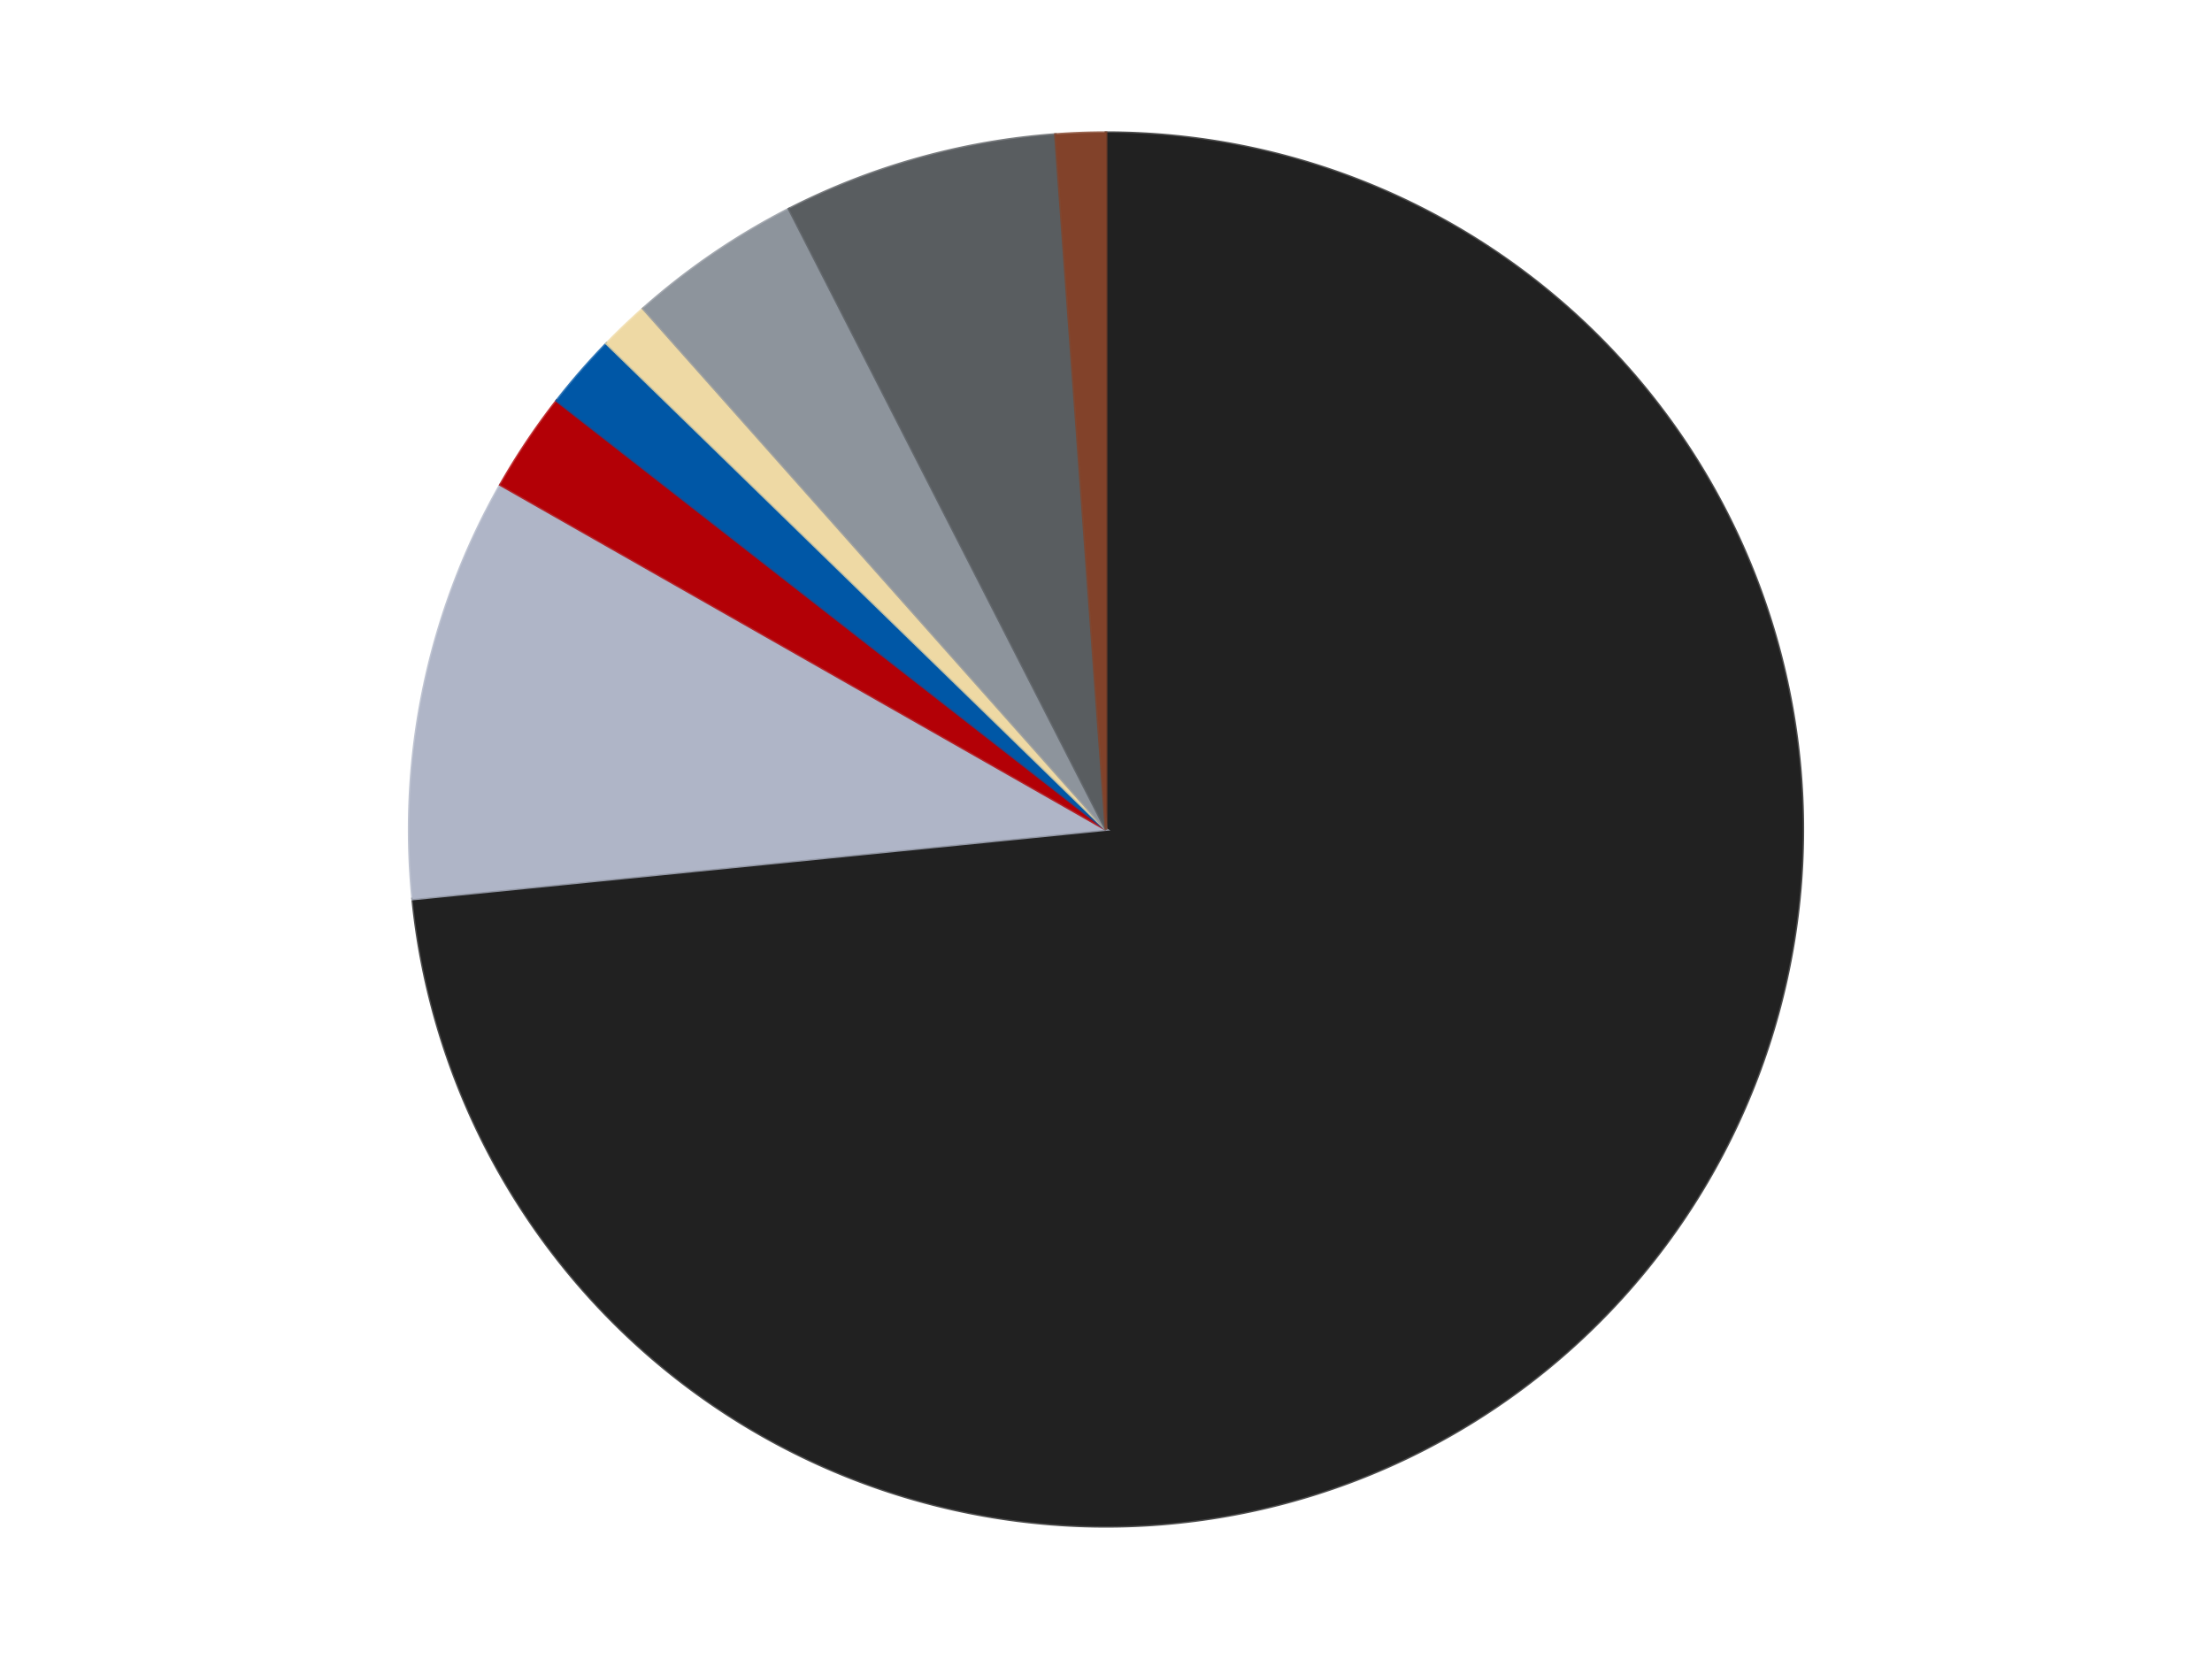 <?xml version='1.0' encoding='utf-8'?>
<svg xmlns="http://www.w3.org/2000/svg" xmlns:xlink="http://www.w3.org/1999/xlink" id="chart-9cd509a1-e63e-4d36-b7d7-daf7e31f8f5b" class="pygal-chart" viewBox="0 0 800 600"><!--Generated with pygal 3.0.4 (lxml) ©Kozea 2012-2016 on 2024-07-01--><!--http://pygal.org--><!--http://github.com/Kozea/pygal--><defs><style type="text/css">#chart-9cd509a1-e63e-4d36-b7d7-daf7e31f8f5b{-webkit-user-select:none;-webkit-font-smoothing:antialiased;font-family:Consolas,"Liberation Mono",Menlo,Courier,monospace}#chart-9cd509a1-e63e-4d36-b7d7-daf7e31f8f5b .title{font-family:Consolas,"Liberation Mono",Menlo,Courier,monospace;font-size:16px}#chart-9cd509a1-e63e-4d36-b7d7-daf7e31f8f5b .legends .legend text{font-family:Consolas,"Liberation Mono",Menlo,Courier,monospace;font-size:14px}#chart-9cd509a1-e63e-4d36-b7d7-daf7e31f8f5b .axis text{font-family:Consolas,"Liberation Mono",Menlo,Courier,monospace;font-size:10px}#chart-9cd509a1-e63e-4d36-b7d7-daf7e31f8f5b .axis text.major{font-family:Consolas,"Liberation Mono",Menlo,Courier,monospace;font-size:10px}#chart-9cd509a1-e63e-4d36-b7d7-daf7e31f8f5b .text-overlay text.value{font-family:Consolas,"Liberation Mono",Menlo,Courier,monospace;font-size:16px}#chart-9cd509a1-e63e-4d36-b7d7-daf7e31f8f5b .text-overlay text.label{font-family:Consolas,"Liberation Mono",Menlo,Courier,monospace;font-size:10px}#chart-9cd509a1-e63e-4d36-b7d7-daf7e31f8f5b .tooltip{font-family:Consolas,"Liberation Mono",Menlo,Courier,monospace;font-size:14px}#chart-9cd509a1-e63e-4d36-b7d7-daf7e31f8f5b text.no_data{font-family:Consolas,"Liberation Mono",Menlo,Courier,monospace;font-size:64px}
#chart-9cd509a1-e63e-4d36-b7d7-daf7e31f8f5b{background-color:transparent}#chart-9cd509a1-e63e-4d36-b7d7-daf7e31f8f5b path,#chart-9cd509a1-e63e-4d36-b7d7-daf7e31f8f5b line,#chart-9cd509a1-e63e-4d36-b7d7-daf7e31f8f5b rect,#chart-9cd509a1-e63e-4d36-b7d7-daf7e31f8f5b circle{-webkit-transition:150ms;-moz-transition:150ms;transition:150ms}#chart-9cd509a1-e63e-4d36-b7d7-daf7e31f8f5b .graph &gt; .background{fill:transparent}#chart-9cd509a1-e63e-4d36-b7d7-daf7e31f8f5b .plot &gt; .background{fill:transparent}#chart-9cd509a1-e63e-4d36-b7d7-daf7e31f8f5b .graph{fill:rgba(0,0,0,.87)}#chart-9cd509a1-e63e-4d36-b7d7-daf7e31f8f5b text.no_data{fill:rgba(0,0,0,1)}#chart-9cd509a1-e63e-4d36-b7d7-daf7e31f8f5b .title{fill:rgba(0,0,0,1)}#chart-9cd509a1-e63e-4d36-b7d7-daf7e31f8f5b .legends .legend text{fill:rgba(0,0,0,.87)}#chart-9cd509a1-e63e-4d36-b7d7-daf7e31f8f5b .legends .legend:hover text{fill:rgba(0,0,0,1)}#chart-9cd509a1-e63e-4d36-b7d7-daf7e31f8f5b .axis .line{stroke:rgba(0,0,0,1)}#chart-9cd509a1-e63e-4d36-b7d7-daf7e31f8f5b .axis .guide.line{stroke:rgba(0,0,0,.54)}#chart-9cd509a1-e63e-4d36-b7d7-daf7e31f8f5b .axis .major.line{stroke:rgba(0,0,0,.87)}#chart-9cd509a1-e63e-4d36-b7d7-daf7e31f8f5b .axis text.major{fill:rgba(0,0,0,1)}#chart-9cd509a1-e63e-4d36-b7d7-daf7e31f8f5b .axis.y .guides:hover .guide.line,#chart-9cd509a1-e63e-4d36-b7d7-daf7e31f8f5b .line-graph .axis.x .guides:hover .guide.line,#chart-9cd509a1-e63e-4d36-b7d7-daf7e31f8f5b .stackedline-graph .axis.x .guides:hover .guide.line,#chart-9cd509a1-e63e-4d36-b7d7-daf7e31f8f5b .xy-graph .axis.x .guides:hover .guide.line{stroke:rgba(0,0,0,1)}#chart-9cd509a1-e63e-4d36-b7d7-daf7e31f8f5b .axis .guides:hover text{fill:rgba(0,0,0,1)}#chart-9cd509a1-e63e-4d36-b7d7-daf7e31f8f5b .reactive{fill-opacity:1.0;stroke-opacity:.8;stroke-width:1}#chart-9cd509a1-e63e-4d36-b7d7-daf7e31f8f5b .ci{stroke:rgba(0,0,0,.87)}#chart-9cd509a1-e63e-4d36-b7d7-daf7e31f8f5b .reactive.active,#chart-9cd509a1-e63e-4d36-b7d7-daf7e31f8f5b .active .reactive{fill-opacity:0.6;stroke-opacity:.9;stroke-width:4}#chart-9cd509a1-e63e-4d36-b7d7-daf7e31f8f5b .ci .reactive.active{stroke-width:1.5}#chart-9cd509a1-e63e-4d36-b7d7-daf7e31f8f5b .series text{fill:rgba(0,0,0,1)}#chart-9cd509a1-e63e-4d36-b7d7-daf7e31f8f5b .tooltip rect{fill:transparent;stroke:rgba(0,0,0,1);-webkit-transition:opacity 150ms;-moz-transition:opacity 150ms;transition:opacity 150ms}#chart-9cd509a1-e63e-4d36-b7d7-daf7e31f8f5b .tooltip .label{fill:rgba(0,0,0,.87)}#chart-9cd509a1-e63e-4d36-b7d7-daf7e31f8f5b .tooltip .label{fill:rgba(0,0,0,.87)}#chart-9cd509a1-e63e-4d36-b7d7-daf7e31f8f5b .tooltip .legend{font-size:.8em;fill:rgba(0,0,0,.54)}#chart-9cd509a1-e63e-4d36-b7d7-daf7e31f8f5b .tooltip .x_label{font-size:.6em;fill:rgba(0,0,0,1)}#chart-9cd509a1-e63e-4d36-b7d7-daf7e31f8f5b .tooltip .xlink{font-size:.5em;text-decoration:underline}#chart-9cd509a1-e63e-4d36-b7d7-daf7e31f8f5b .tooltip .value{font-size:1.5em}#chart-9cd509a1-e63e-4d36-b7d7-daf7e31f8f5b .bound{font-size:.5em}#chart-9cd509a1-e63e-4d36-b7d7-daf7e31f8f5b .max-value{font-size:.75em;fill:rgba(0,0,0,.54)}#chart-9cd509a1-e63e-4d36-b7d7-daf7e31f8f5b .map-element{fill:transparent;stroke:rgba(0,0,0,.54) !important}#chart-9cd509a1-e63e-4d36-b7d7-daf7e31f8f5b .map-element .reactive{fill-opacity:inherit;stroke-opacity:inherit}#chart-9cd509a1-e63e-4d36-b7d7-daf7e31f8f5b .color-0,#chart-9cd509a1-e63e-4d36-b7d7-daf7e31f8f5b .color-0 a:visited{stroke:#F44336;fill:#F44336}#chart-9cd509a1-e63e-4d36-b7d7-daf7e31f8f5b .color-1,#chart-9cd509a1-e63e-4d36-b7d7-daf7e31f8f5b .color-1 a:visited{stroke:#3F51B5;fill:#3F51B5}#chart-9cd509a1-e63e-4d36-b7d7-daf7e31f8f5b .color-2,#chart-9cd509a1-e63e-4d36-b7d7-daf7e31f8f5b .color-2 a:visited{stroke:#009688;fill:#009688}#chart-9cd509a1-e63e-4d36-b7d7-daf7e31f8f5b .color-3,#chart-9cd509a1-e63e-4d36-b7d7-daf7e31f8f5b .color-3 a:visited{stroke:#FFC107;fill:#FFC107}#chart-9cd509a1-e63e-4d36-b7d7-daf7e31f8f5b .color-4,#chart-9cd509a1-e63e-4d36-b7d7-daf7e31f8f5b .color-4 a:visited{stroke:#FF5722;fill:#FF5722}#chart-9cd509a1-e63e-4d36-b7d7-daf7e31f8f5b .color-5,#chart-9cd509a1-e63e-4d36-b7d7-daf7e31f8f5b .color-5 a:visited{stroke:#9C27B0;fill:#9C27B0}#chart-9cd509a1-e63e-4d36-b7d7-daf7e31f8f5b .color-6,#chart-9cd509a1-e63e-4d36-b7d7-daf7e31f8f5b .color-6 a:visited{stroke:#03A9F4;fill:#03A9F4}#chart-9cd509a1-e63e-4d36-b7d7-daf7e31f8f5b .color-7,#chart-9cd509a1-e63e-4d36-b7d7-daf7e31f8f5b .color-7 a:visited{stroke:#8BC34A;fill:#8BC34A}#chart-9cd509a1-e63e-4d36-b7d7-daf7e31f8f5b .text-overlay .color-0 text{fill:black}#chart-9cd509a1-e63e-4d36-b7d7-daf7e31f8f5b .text-overlay .color-1 text{fill:black}#chart-9cd509a1-e63e-4d36-b7d7-daf7e31f8f5b .text-overlay .color-2 text{fill:black}#chart-9cd509a1-e63e-4d36-b7d7-daf7e31f8f5b .text-overlay .color-3 text{fill:black}#chart-9cd509a1-e63e-4d36-b7d7-daf7e31f8f5b .text-overlay .color-4 text{fill:black}#chart-9cd509a1-e63e-4d36-b7d7-daf7e31f8f5b .text-overlay .color-5 text{fill:black}#chart-9cd509a1-e63e-4d36-b7d7-daf7e31f8f5b .text-overlay .color-6 text{fill:black}#chart-9cd509a1-e63e-4d36-b7d7-daf7e31f8f5b .text-overlay .color-7 text{fill:black}
#chart-9cd509a1-e63e-4d36-b7d7-daf7e31f8f5b text.no_data{text-anchor:middle}#chart-9cd509a1-e63e-4d36-b7d7-daf7e31f8f5b .guide.line{fill:none}#chart-9cd509a1-e63e-4d36-b7d7-daf7e31f8f5b .centered{text-anchor:middle}#chart-9cd509a1-e63e-4d36-b7d7-daf7e31f8f5b .title{text-anchor:middle}#chart-9cd509a1-e63e-4d36-b7d7-daf7e31f8f5b .legends .legend text{fill-opacity:1}#chart-9cd509a1-e63e-4d36-b7d7-daf7e31f8f5b .axis.x text{text-anchor:middle}#chart-9cd509a1-e63e-4d36-b7d7-daf7e31f8f5b .axis.x:not(.web) text[transform]{text-anchor:start}#chart-9cd509a1-e63e-4d36-b7d7-daf7e31f8f5b .axis.x:not(.web) text[transform].backwards{text-anchor:end}#chart-9cd509a1-e63e-4d36-b7d7-daf7e31f8f5b .axis.y text{text-anchor:end}#chart-9cd509a1-e63e-4d36-b7d7-daf7e31f8f5b .axis.y text[transform].backwards{text-anchor:start}#chart-9cd509a1-e63e-4d36-b7d7-daf7e31f8f5b .axis.y2 text{text-anchor:start}#chart-9cd509a1-e63e-4d36-b7d7-daf7e31f8f5b .axis.y2 text[transform].backwards{text-anchor:end}#chart-9cd509a1-e63e-4d36-b7d7-daf7e31f8f5b .axis .guide.line{stroke-dasharray:4,4;stroke:black}#chart-9cd509a1-e63e-4d36-b7d7-daf7e31f8f5b .axis .major.guide.line{stroke-dasharray:6,6;stroke:black}#chart-9cd509a1-e63e-4d36-b7d7-daf7e31f8f5b .horizontal .axis.y .guide.line,#chart-9cd509a1-e63e-4d36-b7d7-daf7e31f8f5b .horizontal .axis.y2 .guide.line,#chart-9cd509a1-e63e-4d36-b7d7-daf7e31f8f5b .vertical .axis.x .guide.line{opacity:0}#chart-9cd509a1-e63e-4d36-b7d7-daf7e31f8f5b .horizontal .axis.always_show .guide.line,#chart-9cd509a1-e63e-4d36-b7d7-daf7e31f8f5b .vertical .axis.always_show .guide.line{opacity:1 !important}#chart-9cd509a1-e63e-4d36-b7d7-daf7e31f8f5b .axis.y .guides:hover .guide.line,#chart-9cd509a1-e63e-4d36-b7d7-daf7e31f8f5b .axis.y2 .guides:hover .guide.line,#chart-9cd509a1-e63e-4d36-b7d7-daf7e31f8f5b .axis.x .guides:hover .guide.line{opacity:1}#chart-9cd509a1-e63e-4d36-b7d7-daf7e31f8f5b .axis .guides:hover text{opacity:1}#chart-9cd509a1-e63e-4d36-b7d7-daf7e31f8f5b .nofill{fill:none}#chart-9cd509a1-e63e-4d36-b7d7-daf7e31f8f5b .subtle-fill{fill-opacity:.2}#chart-9cd509a1-e63e-4d36-b7d7-daf7e31f8f5b .dot{stroke-width:1px;fill-opacity:1;stroke-opacity:1}#chart-9cd509a1-e63e-4d36-b7d7-daf7e31f8f5b .dot.active{stroke-width:5px}#chart-9cd509a1-e63e-4d36-b7d7-daf7e31f8f5b .dot.negative{fill:transparent}#chart-9cd509a1-e63e-4d36-b7d7-daf7e31f8f5b text,#chart-9cd509a1-e63e-4d36-b7d7-daf7e31f8f5b tspan{stroke:none !important}#chart-9cd509a1-e63e-4d36-b7d7-daf7e31f8f5b .series text.active{opacity:1}#chart-9cd509a1-e63e-4d36-b7d7-daf7e31f8f5b .tooltip rect{fill-opacity:.95;stroke-width:.5}#chart-9cd509a1-e63e-4d36-b7d7-daf7e31f8f5b .tooltip text{fill-opacity:1}#chart-9cd509a1-e63e-4d36-b7d7-daf7e31f8f5b .showable{visibility:hidden}#chart-9cd509a1-e63e-4d36-b7d7-daf7e31f8f5b .showable.shown{visibility:visible}#chart-9cd509a1-e63e-4d36-b7d7-daf7e31f8f5b .gauge-background{fill:rgba(229,229,229,1);stroke:none}#chart-9cd509a1-e63e-4d36-b7d7-daf7e31f8f5b .bg-lines{stroke:transparent;stroke-width:2px}</style><script type="text/javascript">window.pygal = window.pygal || {};window.pygal.config = window.pygal.config || {};window.pygal.config['9cd509a1-e63e-4d36-b7d7-daf7e31f8f5b'] = {"allow_interruptions": false, "box_mode": "extremes", "classes": ["pygal-chart"], "css": ["file://style.css", "file://graph.css"], "defs": [], "disable_xml_declaration": false, "dots_size": 2.5, "dynamic_print_values": false, "explicit_size": false, "fill": false, "force_uri_protocol": "https", "formatter": null, "half_pie": false, "height": 600, "include_x_axis": false, "inner_radius": 0, "interpolate": null, "interpolation_parameters": {}, "interpolation_precision": 250, "inverse_y_axis": false, "js": ["//kozea.github.io/pygal.js/2.0.x/pygal-tooltips.min.js"], "legend_at_bottom": false, "legend_at_bottom_columns": null, "legend_box_size": 12, "logarithmic": false, "margin": 20, "margin_bottom": null, "margin_left": null, "margin_right": null, "margin_top": null, "max_scale": 16, "min_scale": 4, "missing_value_fill_truncation": "x", "no_data_text": "No data", "no_prefix": false, "order_min": null, "pretty_print": false, "print_labels": false, "print_values": false, "print_values_position": "center", "print_zeroes": true, "range": null, "rounded_bars": null, "secondary_range": null, "show_dots": true, "show_legend": false, "show_minor_x_labels": true, "show_minor_y_labels": true, "show_only_major_dots": false, "show_x_guides": false, "show_x_labels": true, "show_y_guides": true, "show_y_labels": true, "spacing": 10, "stack_from_top": false, "strict": false, "stroke": true, "stroke_style": null, "style": {"background": "transparent", "ci_colors": [], "colors": ["#F44336", "#3F51B5", "#009688", "#FFC107", "#FF5722", "#9C27B0", "#03A9F4", "#8BC34A", "#FF9800", "#E91E63", "#2196F3", "#4CAF50", "#FFEB3B", "#673AB7", "#00BCD4", "#CDDC39", "#9E9E9E", "#607D8B"], "dot_opacity": "1", "font_family": "Consolas, \"Liberation Mono\", Menlo, Courier, monospace", "foreground": "rgba(0, 0, 0, .87)", "foreground_strong": "rgba(0, 0, 0, 1)", "foreground_subtle": "rgba(0, 0, 0, .54)", "guide_stroke_color": "black", "guide_stroke_dasharray": "4,4", "label_font_family": "Consolas, \"Liberation Mono\", Menlo, Courier, monospace", "label_font_size": 10, "legend_font_family": "Consolas, \"Liberation Mono\", Menlo, Courier, monospace", "legend_font_size": 14, "major_guide_stroke_color": "black", "major_guide_stroke_dasharray": "6,6", "major_label_font_family": "Consolas, \"Liberation Mono\", Menlo, Courier, monospace", "major_label_font_size": 10, "no_data_font_family": "Consolas, \"Liberation Mono\", Menlo, Courier, monospace", "no_data_font_size": 64, "opacity": "1.0", "opacity_hover": "0.6", "plot_background": "transparent", "stroke_opacity": ".8", "stroke_opacity_hover": ".9", "stroke_width": "1", "stroke_width_hover": "4", "title_font_family": "Consolas, \"Liberation Mono\", Menlo, Courier, monospace", "title_font_size": 16, "tooltip_font_family": "Consolas, \"Liberation Mono\", Menlo, Courier, monospace", "tooltip_font_size": 14, "transition": "150ms", "value_background": "rgba(229, 229, 229, 1)", "value_colors": [], "value_font_family": "Consolas, \"Liberation Mono\", Menlo, Courier, monospace", "value_font_size": 16, "value_label_font_family": "Consolas, \"Liberation Mono\", Menlo, Courier, monospace", "value_label_font_size": 10}, "title": null, "tooltip_border_radius": 0, "tooltip_fancy_mode": true, "truncate_label": null, "truncate_legend": null, "width": 800, "x_label_rotation": 0, "x_labels": null, "x_labels_major": null, "x_labels_major_count": null, "x_labels_major_every": null, "x_title": null, "xrange": null, "y_label_rotation": 0, "y_labels": null, "y_labels_major": null, "y_labels_major_count": null, "y_labels_major_every": null, "y_title": null, "zero": 0, "legends": ["Black", "Light Bluish Gray", "Red", "Blue", "Tan", "Flat Silver", "Dark Bluish Gray", "Reddish Brown"]}</script><script type="text/javascript" xlink:href="https://kozea.github.io/pygal.js/2.0.x/pygal-tooltips.min.js"/></defs><title>Pygal</title><g class="graph pie-graph vertical"><rect x="0" y="0" width="800" height="600" class="background"/><g transform="translate(20, 20)" class="plot"><rect x="0" y="0" width="760" height="560" class="background"/><g class="series serie-0 color-0"><g class="slices"><g class="slice" style="fill: #212121; stroke: #212121"><path d="M380 28 A252 252 0 1 1 129.256 305.127 L380 280 A0 0 0 1 0 380 280 z" class="slice reactive tooltip-trigger"/><desc class="value">127</desc><desc class="x centered">473.4318356943949</desc><desc class="y centered">364.53692730857676</desc></g></g></g><g class="series serie-1 color-1"><g class="slices"><g class="slice" style="fill: #AFB5C7; stroke: #AFB5C7"><path d="M129.256 305.127 A252 252 0 0 1 161.003 155.323 L380 280 A0 0 0 0 0 380 280 z" class="slice reactive tooltip-trigger"/><desc class="value">17</desc><desc class="x centered">256.737567488187</desc><desc class="y centered">253.87773495137267</desc></g></g></g><g class="series serie-2 color-2"><g class="slices"><g class="slice" style="fill: #B30006; stroke: #B30006"><path d="M161.003 155.323 A252 252 0 0 1 181.359 124.933 L380 280 A0 0 0 0 0 380 280 z" class="slice reactive tooltip-trigger"/><desc class="value">4</desc><desc class="x centered">275.3143461996798</desc><desc class="y centered">209.87929058830403</desc></g></g></g><g class="series serie-3 color-3"><g class="slices"><g class="slice" style="fill: #0057A6; stroke: #0057A6"><path d="M181.359 124.933 A252 252 0 0 1 199.399 104.252 L380 280 A0 0 0 0 0 380 280 z" class="slice reactive tooltip-trigger"/><desc class="value">3</desc><desc class="x centered">285.0485057169441</desc><desc class="y centered">197.1735927773346</desc></g></g></g><g class="series serie-4 color-4"><g class="slices"><g class="slice" style="fill: #EED9A4; stroke: #EED9A4"><path d="M199.399 104.252 A252 252 0 0 1 212.63 91.609 L380 280 A0 0 0 0 0 380 280 z" class="slice reactive tooltip-trigger"/><desc class="value">2</desc><desc class="x centered">292.94973521903023</desc><desc class="y centered">188.90526139472678</desc></g></g></g><g class="series serie-5 color-5"><g class="slices"><g class="slice" style="fill: #8D949C; stroke: #8D949C"><path d="M212.63 91.609 A252 252 0 0 1 265.391 55.57 L380 280 A0 0 0 0 0 380 280 z" class="slice reactive tooltip-trigger"/><desc class="value">7</desc><desc class="x centered">308.93167475911054</desc><desc class="y centered">175.9553309993484</desc></g></g></g><g class="series serie-6 color-6"><g class="slices"><g class="slice" style="fill: #595D60; stroke: #595D60"><path d="M265.391 55.57 A252 252 0 0 1 361.711 28.665 L380 280 A0 0 0 0 0 380 280 z" class="slice reactive tooltip-trigger"/><desc class="value">11</desc><desc class="x centered">346.1014107922468</desc><desc class="y centered">158.64561956927966</desc></g></g></g><g class="series serie-7 color-7"><g class="slices"><g class="slice" style="fill: #82422A; stroke: #82422A"><path d="M361.711 28.665 A252 252 0 0 1 380 28 L380 280 A0 0 0 0 0 380 280 z" class="slice reactive tooltip-trigger"/><desc class="value">2</desc><desc class="x centered">375.4248132189452</desc><desc class="y centered">154.0830922158646</desc></g></g></g></g><g class="titles"/><g transform="translate(20, 20)" class="plot overlay"><g class="series serie-0 color-0"/><g class="series serie-1 color-1"/><g class="series serie-2 color-2"/><g class="series serie-3 color-3"/><g class="series serie-4 color-4"/><g class="series serie-5 color-5"/><g class="series serie-6 color-6"/><g class="series serie-7 color-7"/></g><g transform="translate(20, 20)" class="plot text-overlay"><g class="series serie-0 color-0"/><g class="series serie-1 color-1"/><g class="series serie-2 color-2"/><g class="series serie-3 color-3"/><g class="series serie-4 color-4"/><g class="series serie-5 color-5"/><g class="series serie-6 color-6"/><g class="series serie-7 color-7"/></g><g transform="translate(20, 20)" class="plot tooltip-overlay"><g transform="translate(0 0)" style="opacity: 0" class="tooltip"><rect rx="0" ry="0" width="0" height="0" class="tooltip-box"/><g class="text"/></g></g></g></svg>